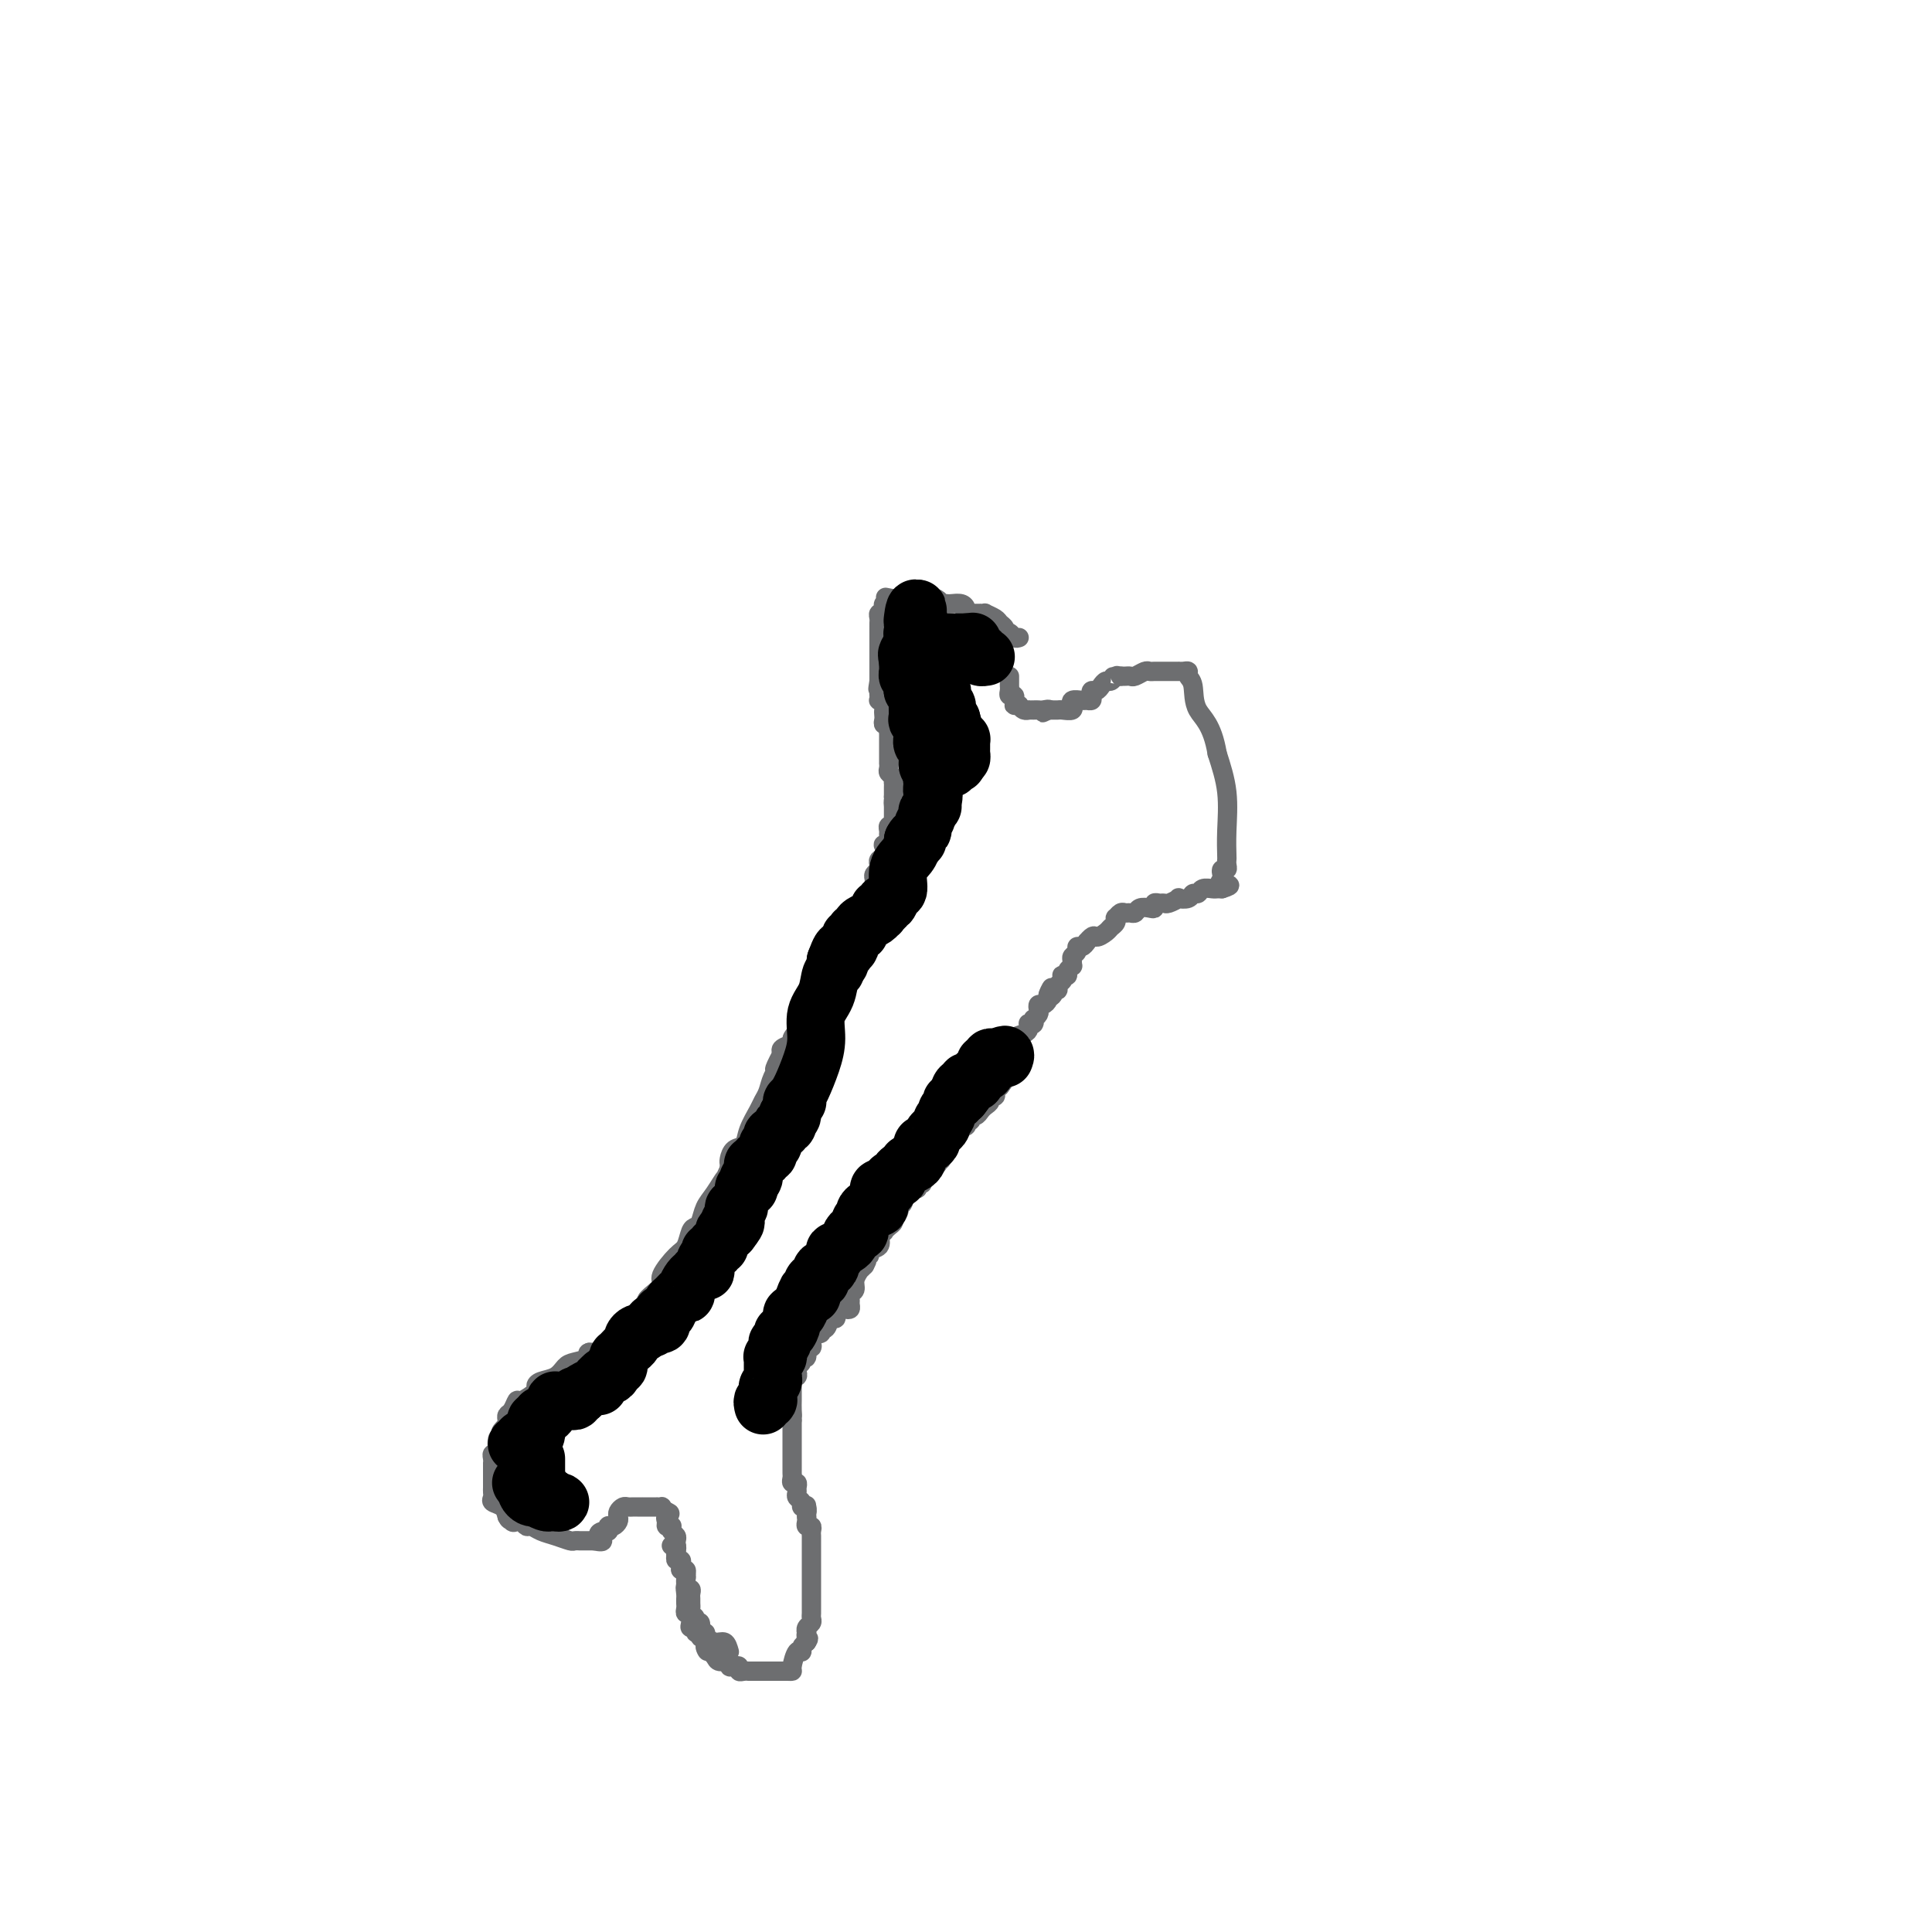<svg viewBox='0 0 400 400' version='1.1' xmlns='http://www.w3.org/2000/svg' xmlns:xlink='http://www.w3.org/1999/xlink'><g fill='none' stroke='#6D6E70' stroke-width='4' stroke-linecap='round' stroke-linejoin='round'><path d='M211,132c-0.340,0.114 -0.680,0.227 -1,0c-0.320,-0.227 -0.621,-0.796 -1,-1c-0.379,-0.204 -0.837,-0.044 -1,0c-0.163,0.044 -0.031,-0.030 0,0c0.031,0.030 -0.038,0.162 0,0c0.038,-0.162 0.183,-0.618 0,-1c-0.183,-0.382 -0.694,-0.691 -1,-1c-0.306,-0.309 -0.406,-0.619 -1,-1c-0.594,-0.381 -1.681,-0.834 -2,-1c-0.319,-0.166 0.131,-0.044 0,0c-0.131,0.044 -0.843,0.012 -1,0c-0.157,-0.012 0.241,-0.003 0,0c-0.241,0.003 -1.120,0.002 -2,0'/><path d='M201,127c-1.771,-0.785 -1.199,-0.249 -1,0c0.199,0.249 0.026,0.210 0,0c-0.026,-0.210 0.094,-0.593 0,-1c-0.094,-0.407 -0.403,-0.840 -1,-1c-0.597,-0.160 -1.484,-0.047 -2,0c-0.516,0.047 -0.663,0.027 -1,0c-0.337,-0.027 -0.863,-0.060 -1,0c-0.137,0.060 0.117,0.212 0,0c-0.117,-0.212 -0.605,-0.789 -1,-1c-0.395,-0.211 -0.697,-0.057 -1,0c-0.303,0.057 -0.606,0.015 -1,0c-0.394,-0.015 -0.879,-0.004 -1,0c-0.121,0.004 0.123,0.001 0,0c-0.123,-0.001 -0.611,-0.000 -1,0c-0.389,0.000 -0.678,0.000 -1,0c-0.322,-0.000 -0.677,-0.000 -1,0c-0.323,0.000 -0.612,0.000 -1,0c-0.388,-0.000 -0.874,-0.000 -1,0c-0.126,0.000 0.107,0.000 0,0c-0.107,-0.000 -0.553,-0.000 -1,0'/><path d='M185,124c-2.718,-0.528 -1.512,-0.348 -1,0c0.512,0.348 0.330,0.863 0,1c-0.330,0.137 -0.806,-0.104 -1,0c-0.194,0.104 -0.104,0.553 0,1c0.104,0.447 0.224,0.893 0,1c-0.224,0.107 -0.792,-0.125 -1,0c-0.208,0.125 -0.056,0.607 0,1c0.056,0.393 0.015,0.697 0,1c-0.015,0.303 -0.004,0.606 0,1c0.004,0.394 0.001,0.879 0,1c-0.001,0.121 -0.000,-0.123 0,0c0.000,0.123 0.000,0.611 0,1c-0.000,0.389 -0.000,0.678 0,1c0.000,0.322 0.000,0.678 0,1c-0.000,0.322 -0.000,0.610 0,1c0.000,0.390 0.000,0.883 0,1c-0.000,0.117 -0.000,-0.141 0,0c0.000,0.141 0.000,0.681 0,1c-0.000,0.319 -0.000,0.415 0,1c0.000,0.585 0.000,1.657 0,2c-0.000,0.343 -0.000,-0.045 0,0c0.000,0.045 0.000,0.522 0,1'/><path d='M182,141c-0.464,2.807 -0.125,1.326 0,1c0.125,-0.326 0.037,0.504 0,1c-0.037,0.496 -0.024,0.658 0,1c0.024,0.342 0.059,0.865 0,1c-0.059,0.135 -0.212,-0.119 0,0c0.212,0.119 0.788,0.610 1,1c0.212,0.390 0.061,0.678 0,1c-0.061,0.322 -0.030,0.678 0,1c0.030,0.322 0.061,0.611 0,1c-0.061,0.389 -0.212,0.879 0,1c0.212,0.121 0.789,-0.126 1,0c0.211,0.126 0.057,0.625 0,1c-0.057,0.375 -0.015,0.625 0,1c0.015,0.375 0.004,0.874 0,1c-0.004,0.126 -0.001,-0.121 0,0c0.001,0.121 0.000,0.611 0,1c-0.000,0.389 -0.000,0.678 0,1c0.000,0.322 0.000,0.678 0,1c-0.000,0.322 -0.001,0.611 0,1c0.001,0.389 0.004,0.877 0,1c-0.004,0.123 -0.015,-0.121 0,0c0.015,0.121 0.057,0.606 0,1c-0.057,0.394 -0.211,0.697 0,1c0.211,0.303 0.789,0.606 1,1c0.211,0.394 0.057,0.879 0,1c-0.057,0.121 -0.015,-0.122 0,0c0.015,0.122 0.004,0.610 0,1c-0.004,0.390 -0.001,0.683 0,1c0.001,0.317 0.001,0.659 0,1'/><path d='M185,165c0.464,3.871 0.124,1.548 0,1c-0.124,-0.548 -0.032,0.680 0,1c0.032,0.320 0.005,-0.269 0,0c-0.005,0.269 0.013,1.396 0,2c-0.013,0.604 -0.056,0.687 0,1c0.056,0.313 0.212,0.857 0,1c-0.212,0.143 -0.793,-0.115 -1,0c-0.207,0.115 -0.042,0.603 0,1c0.042,0.397 -0.040,0.701 0,1c0.040,0.299 0.203,0.591 0,1c-0.203,0.409 -0.773,0.936 -1,1c-0.227,0.064 -0.112,-0.334 0,0c0.112,0.334 0.222,1.399 0,2c-0.222,0.601 -0.778,0.738 -1,1c-0.222,0.262 -0.112,0.648 0,1c0.112,0.352 0.227,0.671 0,1c-0.227,0.329 -0.796,0.668 -1,1c-0.204,0.332 -0.043,0.656 0,1c0.043,0.344 -0.031,0.708 0,1c0.031,0.292 0.166,0.512 0,1c-0.166,0.488 -0.632,1.244 -1,2c-0.368,0.756 -0.638,1.511 -1,2c-0.362,0.489 -0.818,0.711 -1,1c-0.182,0.289 -0.091,0.644 0,1'/><path d='M178,190c-1.309,3.763 -1.082,0.670 -1,0c0.082,-0.670 0.020,1.081 0,2c-0.020,0.919 0.001,1.004 0,1c-0.001,-0.004 -0.024,-0.099 0,0c0.024,0.099 0.093,0.392 0,1c-0.093,0.608 -0.350,1.530 -1,2c-0.650,0.470 -1.695,0.489 -2,1c-0.305,0.511 0.128,1.513 0,2c-0.128,0.487 -0.818,0.460 -1,1c-0.182,0.540 0.144,1.646 0,2c-0.144,0.354 -0.756,-0.046 -1,0c-0.244,0.046 -0.118,0.538 0,1c0.118,0.462 0.230,0.894 0,1c-0.230,0.106 -0.801,-0.116 -1,0c-0.199,0.116 -0.025,0.569 0,1c0.025,0.431 -0.097,0.841 0,1c0.097,0.159 0.414,0.069 0,0c-0.414,-0.069 -1.560,-0.117 -2,0c-0.440,0.117 -0.176,0.397 0,1c0.176,0.603 0.263,1.527 0,2c-0.263,0.473 -0.878,0.494 -1,1c-0.122,0.506 0.247,1.498 0,2c-0.247,0.502 -1.110,0.516 -2,1c-0.890,0.484 -1.805,1.439 -2,2c-0.195,0.561 0.332,0.728 0,1c-0.332,0.272 -1.523,0.649 -2,1c-0.477,0.351 -0.238,0.675 0,1'/><path d='M162,218c-2.654,4.931 -1.287,3.259 -1,3c0.287,-0.259 -0.504,0.895 -1,2c-0.496,1.105 -0.695,2.159 -1,3c-0.305,0.841 -0.715,1.467 -1,2c-0.285,0.533 -0.444,0.973 -1,2c-0.556,1.027 -1.508,2.642 -2,4c-0.492,1.358 -0.524,2.458 -1,3c-0.476,0.542 -1.396,0.527 -2,1c-0.604,0.473 -0.893,1.435 -1,2c-0.107,0.565 -0.030,0.733 0,1c0.030,0.267 0.015,0.634 0,1'/><path d='M151,242c-1.836,4.021 -0.926,2.072 -1,2c-0.074,-0.072 -1.133,1.733 -2,3c-0.867,1.267 -1.541,1.996 -2,3c-0.459,1.004 -0.702,2.283 -1,3c-0.298,0.717 -0.652,0.871 -1,1c-0.348,0.129 -0.690,0.233 -1,1c-0.310,0.767 -0.587,2.198 -1,3c-0.413,0.802 -0.961,0.975 -2,2c-1.039,1.025 -2.567,2.904 -3,4c-0.433,1.096 0.230,1.411 0,2c-0.230,0.589 -1.351,1.454 -2,2c-0.649,0.546 -0.824,0.773 -1,1'/><path d='M134,269c-2.884,4.825 -1.595,3.388 -1,3c0.595,-0.388 0.495,0.273 0,1c-0.495,0.727 -1.385,1.518 -2,2c-0.615,0.482 -0.953,0.654 -1,1c-0.047,0.346 0.199,0.867 0,1c-0.199,0.133 -0.841,-0.122 -1,0c-0.159,0.122 0.166,0.621 0,1c-0.166,0.379 -0.823,0.637 -1,1c-0.177,0.363 0.126,0.829 0,1c-0.126,0.171 -0.680,0.046 -1,0c-0.320,-0.046 -0.405,-0.012 -1,0c-0.595,0.012 -1.699,0.003 -2,0c-0.301,-0.003 0.200,-0.001 0,0c-0.200,0.001 -1.100,0.000 -2,0'/><path d='M122,280c-0.773,0.174 0.294,0.610 0,1c-0.294,0.390 -1.950,0.735 -3,1c-1.050,0.265 -1.494,0.451 -2,1c-0.506,0.549 -1.074,1.462 -2,2c-0.926,0.538 -2.209,0.703 -3,1c-0.791,0.297 -1.090,0.727 -1,1c0.090,0.273 0.570,0.388 0,1c-0.570,0.612 -2.191,1.722 -3,2c-0.809,0.278 -0.805,-0.276 -1,0c-0.195,0.276 -0.588,1.383 -1,2c-0.412,0.617 -0.842,0.743 -1,1c-0.158,0.257 -0.045,0.645 0,1c0.045,0.355 0.023,0.678 0,1'/><path d='M105,295c-2.585,2.495 -0.548,1.233 0,1c0.548,-0.233 -0.393,0.564 -1,1c-0.607,0.436 -0.881,0.512 -1,1c-0.119,0.488 -0.085,1.389 0,2c0.085,0.611 0.219,0.934 0,1c-0.219,0.066 -0.791,-0.123 -1,0c-0.209,0.123 -0.056,0.558 0,1c0.056,0.442 0.015,0.892 0,1c-0.015,0.108 -0.004,-0.125 0,0c0.004,0.125 0.001,0.607 0,1c-0.001,0.393 -0.000,0.697 0,1c0.000,0.303 -0.000,0.606 0,1c0.000,0.394 0.000,0.879 0,1c-0.000,0.121 -0.002,-0.122 0,0c0.002,0.122 0.007,0.609 0,1c-0.007,0.391 -0.027,0.685 0,1c0.027,0.315 0.100,0.651 0,1c-0.100,0.349 -0.373,0.709 0,1c0.373,0.291 1.392,0.512 2,1c0.608,0.488 0.804,1.244 1,2'/><path d='M105,314c0.703,1.488 0.962,0.206 1,0c0.038,-0.206 -0.145,0.662 0,1c0.145,0.338 0.619,0.146 1,0c0.381,-0.146 0.671,-0.247 1,0c0.329,0.247 0.698,0.840 1,1c0.302,0.160 0.539,-0.115 1,0c0.461,0.115 1.147,0.619 2,1c0.853,0.381 1.874,0.638 3,1c1.126,0.362 2.357,0.829 3,1c0.643,0.171 0.697,0.046 1,0c0.303,-0.046 0.855,-0.012 1,0c0.145,0.012 -0.116,0.003 0,0c0.116,-0.003 0.608,-0.001 1,0c0.392,0.001 0.683,0.000 1,0c0.317,-0.000 0.658,-0.000 1,0'/><path d='M123,319c2.966,0.612 1.383,-0.358 1,-1c-0.383,-0.642 0.436,-0.956 1,-1c0.564,-0.044 0.873,0.181 1,0c0.127,-0.181 0.073,-0.770 0,-1c-0.073,-0.230 -0.164,-0.103 0,0c0.164,0.103 0.583,0.181 1,0c0.417,-0.181 0.833,-0.623 1,-1c0.167,-0.377 0.086,-0.689 0,-1c-0.086,-0.311 -0.178,-0.619 0,-1c0.178,-0.381 0.626,-0.834 1,-1c0.374,-0.166 0.674,-0.044 1,0c0.326,0.044 0.677,0.012 1,0c0.323,-0.012 0.616,-0.003 1,0c0.384,0.003 0.858,0.001 1,0c0.142,-0.001 -0.049,-0.000 0,0c0.049,0.000 0.338,-0.001 1,0c0.662,0.001 1.697,0.003 2,0c0.303,-0.003 -0.125,-0.011 0,0c0.125,0.011 0.803,0.041 1,0c0.197,-0.041 -0.087,-0.155 0,0c0.087,0.155 0.543,0.577 1,1'/><path d='M138,313c1.388,0.337 0.358,0.678 0,1c-0.358,0.322 -0.044,0.625 0,1c0.044,0.375 -0.180,0.821 0,1c0.180,0.179 0.766,0.089 1,0c0.234,-0.089 0.115,-0.178 0,0c-0.115,0.178 -0.227,0.621 0,1c0.227,0.379 0.793,0.693 1,1c0.207,0.307 0.056,0.607 0,1c-0.056,0.393 -0.016,0.880 0,1c0.016,0.120 0.008,-0.126 0,0c-0.008,0.126 -0.016,0.625 0,1c0.016,0.375 0.057,0.626 0,1c-0.057,0.374 -0.212,0.870 0,1c0.212,0.130 0.793,-0.106 1,0c0.207,0.106 0.041,0.553 0,1c-0.041,0.447 0.041,0.893 0,1c-0.041,0.107 -0.207,-0.126 0,0c0.207,0.126 0.786,0.611 1,1c0.214,0.389 0.061,0.683 0,1c-0.061,0.317 -0.031,0.659 0,1'/><path d='M142,328c0.619,2.499 0.166,1.247 0,1c-0.166,-0.247 -0.045,0.513 0,1c0.045,0.487 0.016,0.703 0,1c-0.016,0.297 -0.018,0.674 0,1c0.018,0.326 0.056,0.599 0,1c-0.056,0.401 -0.207,0.930 0,1c0.207,0.070 0.772,-0.317 1,0c0.228,0.317 0.117,1.339 0,2c-0.117,0.661 -0.241,0.961 0,1c0.241,0.039 0.849,-0.182 1,0c0.151,0.182 -0.153,0.765 0,1c0.153,0.235 0.765,0.120 1,0c0.235,-0.120 0.094,-0.244 0,0c-0.094,0.244 -0.141,0.855 0,1c0.141,0.145 0.471,-0.178 1,0c0.529,0.178 1.258,0.856 2,1c0.742,0.144 1.498,-0.244 2,0c0.502,0.244 0.751,1.122 1,2'/><path d='M139,320c0.414,-0.097 0.828,-0.194 1,0c0.172,0.194 0.102,0.678 0,1c-0.102,0.322 -0.238,0.482 0,1c0.238,0.518 0.848,1.396 1,2c0.152,0.604 -0.155,0.935 0,1c0.155,0.065 0.773,-0.136 1,0c0.227,0.136 0.065,0.610 0,1c-0.065,0.390 -0.031,0.696 0,1c0.031,0.304 0.061,0.606 0,1c-0.061,0.394 -0.213,0.879 0,1c0.213,0.121 0.789,-0.122 1,0c0.211,0.122 0.055,0.610 0,1c-0.055,0.390 -0.011,0.681 0,1c0.011,0.319 -0.012,0.664 0,1c0.012,0.336 0.060,0.662 0,1c-0.060,0.338 -0.227,0.687 0,1c0.227,0.313 0.849,0.591 1,1c0.151,0.409 -0.170,0.950 0,1c0.170,0.050 0.830,-0.390 1,0c0.170,0.390 -0.150,1.610 0,2c0.150,0.390 0.771,-0.049 1,0c0.229,0.049 0.065,0.585 0,1c-0.065,0.415 -0.033,0.707 0,1'/><path d='M146,340c1.018,3.257 0.064,1.398 0,1c-0.064,-0.398 0.761,0.663 1,1c0.239,0.337 -0.108,-0.050 0,0c0.108,0.050 0.673,0.535 1,1c0.327,0.465 0.417,0.908 1,1c0.583,0.092 1.658,-0.168 2,0c0.342,0.168 -0.049,0.763 0,1c0.049,0.237 0.539,0.116 1,0c0.461,-0.116 0.893,-0.227 1,0c0.107,0.227 -0.112,0.793 0,1c0.112,0.207 0.555,0.055 1,0c0.445,-0.055 0.893,-0.015 1,0c0.107,0.015 -0.126,0.004 0,0c0.126,-0.004 0.612,-0.001 1,0c0.388,0.001 0.677,0.000 1,0c0.323,-0.000 0.678,-0.000 1,0c0.322,0.000 0.611,0.000 1,0c0.389,-0.000 0.877,-0.000 1,0c0.123,0.000 -0.121,0.000 0,0c0.121,-0.000 0.606,-0.001 1,0c0.394,0.001 0.697,0.003 1,0c0.303,-0.003 0.607,-0.010 1,0c0.393,0.010 0.875,0.038 1,0c0.125,-0.038 -0.107,-0.143 0,-1c0.107,-0.857 0.555,-2.467 1,-3c0.445,-0.533 0.889,0.010 1,0c0.111,-0.010 -0.111,-0.574 0,-1c0.111,-0.426 0.556,-0.713 1,-1'/><path d='M167,340c0.775,-1.091 0.211,-0.817 0,-1c-0.211,-0.183 -0.071,-0.823 0,-1c0.071,-0.177 0.072,0.107 0,0c-0.072,-0.107 -0.215,-0.606 0,-1c0.215,-0.394 0.790,-0.682 1,-1c0.210,-0.318 0.056,-0.666 0,-1c-0.056,-0.334 -0.015,-0.654 0,-1c0.015,-0.346 0.004,-0.719 0,-1c-0.004,-0.281 -0.001,-0.471 0,-1c0.001,-0.529 0.000,-1.398 0,-2c-0.000,-0.602 -0.000,-0.939 0,-1c0.000,-0.061 0.000,0.152 0,0c-0.000,-0.152 -0.000,-0.671 0,-1c0.000,-0.329 0.000,-0.468 0,-1c-0.000,-0.532 -0.000,-1.457 0,-2c0.000,-0.543 0.000,-0.705 0,-1c-0.000,-0.295 -0.000,-0.723 0,-1c0.000,-0.277 0.000,-0.403 0,-1c-0.000,-0.597 -0.000,-1.665 0,-2c0.000,-0.335 0.001,0.064 0,0c-0.001,-0.064 -0.004,-0.591 0,-1c0.004,-0.409 0.015,-0.701 0,-1c-0.015,-0.299 -0.057,-0.605 0,-1c0.057,-0.395 0.211,-0.879 0,-1c-0.211,-0.121 -0.788,0.121 -1,0c-0.212,-0.121 -0.061,-0.606 0,-1c0.061,-0.394 0.030,-0.697 0,-1'/><path d='M167,314c-0.017,-4.185 -0.061,-1.646 0,-1c0.061,0.646 0.227,-0.600 0,-1c-0.227,-0.400 -0.846,0.048 -1,0c-0.154,-0.048 0.156,-0.591 0,-1c-0.156,-0.409 -0.778,-0.683 -1,-1c-0.222,-0.317 -0.046,-0.676 0,-1c0.046,-0.324 -0.040,-0.612 0,-1c0.040,-0.388 0.207,-0.877 0,-1c-0.207,-0.123 -0.788,0.121 -1,0c-0.212,-0.121 -0.057,-0.606 0,-1c0.057,-0.394 0.015,-0.696 0,-1c-0.015,-0.304 -0.004,-0.609 0,-1c0.004,-0.391 0.001,-0.867 0,-1c-0.001,-0.133 -0.000,0.078 0,0c0.000,-0.078 0.000,-0.443 0,-1c-0.000,-0.557 -0.000,-1.304 0,-2c0.000,-0.696 0.000,-1.341 0,-2c-0.000,-0.659 -0.000,-1.331 0,-2c0.000,-0.669 0.000,-1.334 0,-2'/><path d='M164,294c-0.464,-3.290 -0.124,-1.514 0,-1c0.124,0.514 0.034,-0.234 0,-1c-0.034,-0.766 -0.010,-1.550 0,-2c0.010,-0.450 0.006,-0.565 0,-1c-0.006,-0.435 -0.015,-1.191 0,-2c0.015,-0.809 0.056,-1.670 0,-2c-0.056,-0.330 -0.207,-0.130 0,0c0.207,0.130 0.772,0.188 1,0c0.228,-0.188 0.118,-0.623 0,-1c-0.118,-0.377 -0.243,-0.697 0,-1c0.243,-0.303 0.853,-0.588 1,-1c0.147,-0.412 -0.171,-0.951 0,-1c0.171,-0.049 0.829,0.390 1,0c0.171,-0.390 -0.146,-1.611 0,-2c0.146,-0.389 0.756,0.053 1,0c0.244,-0.053 0.122,-0.602 0,-1c-0.122,-0.398 -0.244,-0.647 0,-1c0.244,-0.353 0.853,-0.810 1,-1c0.147,-0.190 -0.168,-0.111 0,0c0.168,0.111 0.819,0.255 1,0c0.181,-0.255 -0.109,-0.908 0,-1c0.109,-0.092 0.617,0.377 1,0c0.383,-0.377 0.642,-1.602 1,-2c0.358,-0.398 0.817,0.029 1,0c0.183,-0.029 0.092,-0.515 0,-1'/><path d='M173,272c1.034,-1.333 0.119,-0.164 0,0c-0.119,0.164 0.557,-0.677 1,-1c0.443,-0.323 0.654,-0.128 1,0c0.346,0.128 0.829,0.190 1,0c0.171,-0.190 0.031,-0.631 0,-1c-0.031,-0.369 0.048,-0.667 0,-1c-0.048,-0.333 -0.224,-0.701 0,-1c0.224,-0.299 0.847,-0.528 1,-1c0.153,-0.472 -0.165,-1.188 0,-2c0.165,-0.812 0.814,-1.718 1,-2c0.186,-0.282 -0.090,0.062 0,0c0.090,-0.062 0.545,-0.531 1,-1'/><path d='M179,262c0.947,-1.709 0.314,-0.982 0,-1c-0.314,-0.018 -0.308,-0.782 0,-1c0.308,-0.218 0.919,0.110 1,0c0.081,-0.110 -0.367,-0.657 0,-1c0.367,-0.343 1.548,-0.484 2,-1c0.452,-0.516 0.176,-1.409 0,-2c-0.176,-0.591 -0.253,-0.879 0,-1c0.253,-0.121 0.837,-0.074 1,0c0.163,0.074 -0.096,0.175 0,0c0.096,-0.175 0.548,-0.625 1,-1c0.452,-0.375 0.905,-0.674 1,-1c0.095,-0.326 -0.167,-0.679 0,-1c0.167,-0.321 0.762,-0.611 1,-1c0.238,-0.389 0.120,-0.878 0,-1c-0.120,-0.122 -0.243,0.121 0,0c0.243,-0.121 0.852,-0.607 1,-1c0.148,-0.393 -0.167,-0.693 0,-1c0.167,-0.307 0.814,-0.623 1,-1c0.186,-0.377 -0.089,-0.817 0,-1c0.089,-0.183 0.544,-0.108 1,0c0.456,0.108 0.915,0.251 1,0c0.085,-0.251 -0.202,-0.894 0,-1c0.202,-0.106 0.895,0.325 1,0c0.105,-0.325 -0.378,-1.407 0,-2c0.378,-0.593 1.618,-0.698 2,-1c0.382,-0.302 -0.093,-0.803 0,-1c0.093,-0.197 0.756,-0.092 1,0c0.244,0.092 0.070,0.169 0,0c-0.070,-0.169 -0.035,-0.585 0,-1'/><path d='M194,240c2.564,-3.372 1.476,-0.801 1,0c-0.476,0.801 -0.338,-0.167 0,-1c0.338,-0.833 0.878,-1.530 1,-2c0.122,-0.470 -0.173,-0.713 0,-1c0.173,-0.287 0.816,-0.616 1,-1c0.184,-0.384 -0.090,-0.821 0,-1c0.090,-0.179 0.546,-0.100 1,0c0.454,0.100 0.907,0.219 1,0c0.093,-0.219 -0.172,-0.777 0,-1c0.172,-0.223 0.782,-0.111 1,0c0.218,0.111 0.043,0.222 0,0c-0.043,-0.222 0.044,-0.777 0,-1c-0.044,-0.223 -0.219,-0.115 0,0c0.219,0.115 0.832,0.238 1,0c0.168,-0.238 -0.109,-0.837 0,-1c0.109,-0.163 0.602,0.110 1,0c0.398,-0.110 0.699,-0.603 1,-1c0.301,-0.397 0.603,-0.698 1,-1c0.397,-0.302 0.890,-0.607 1,-1c0.110,-0.393 -0.164,-0.876 0,-1c0.164,-0.124 0.766,0.111 1,0c0.234,-0.111 0.102,-0.568 0,-1c-0.102,-0.432 -0.172,-0.838 0,-1c0.172,-0.162 0.586,-0.081 1,0'/><path d='M207,225c2.027,-2.576 0.596,-1.516 0,-1c-0.596,0.516 -0.357,0.488 0,0c0.357,-0.488 0.831,-1.438 1,-2c0.169,-0.562 0.031,-0.738 0,-1c-0.031,-0.262 0.043,-0.609 0,-1c-0.043,-0.391 -0.203,-0.825 0,-1c0.203,-0.175 0.771,-0.092 1,0c0.229,0.092 0.121,0.193 0,0c-0.121,-0.193 -0.253,-0.682 0,-1c0.253,-0.318 0.891,-0.467 1,-1c0.109,-0.533 -0.312,-1.449 0,-2c0.312,-0.551 1.355,-0.735 2,-1c0.645,-0.265 0.891,-0.611 1,-1c0.109,-0.389 0.081,-0.821 0,-1c-0.081,-0.179 -0.214,-0.103 0,0c0.214,0.103 0.776,0.235 1,0c0.224,-0.235 0.112,-0.838 0,-1c-0.112,-0.162 -0.223,0.115 0,0c0.223,-0.115 0.782,-0.622 1,-1c0.218,-0.378 0.097,-0.627 0,-1c-0.097,-0.373 -0.170,-0.871 0,-1c0.170,-0.129 0.582,0.110 1,0c0.418,-0.110 0.843,-0.568 1,-1c0.157,-0.432 0.045,-0.838 0,-1c-0.045,-0.162 -0.022,-0.081 0,0'/><path d='M217,206c1.482,-2.957 0.186,-0.848 0,0c-0.186,0.848 0.739,0.435 1,0c0.261,-0.435 -0.140,-0.891 0,-1c0.140,-0.109 0.821,0.128 1,0c0.179,-0.128 -0.144,-0.622 0,-1c0.144,-0.378 0.756,-0.640 1,-1c0.244,-0.360 0.122,-0.818 0,-1c-0.122,-0.182 -0.243,-0.086 0,0c0.243,0.086 0.850,0.164 1,0c0.150,-0.164 -0.157,-0.569 0,-1c0.157,-0.431 0.778,-0.889 1,-1c0.222,-0.111 0.045,0.124 0,0c-0.045,-0.124 0.044,-0.607 0,-1c-0.044,-0.393 -0.219,-0.697 0,-1c0.219,-0.303 0.832,-0.607 1,-1c0.168,-0.393 -0.109,-0.875 0,-1c0.109,-0.125 0.602,0.107 1,0c0.398,-0.107 0.699,-0.554 1,-1'/><path d='M225,195c1.581,-1.881 1.534,-1.082 2,-1c0.466,0.082 1.445,-0.551 2,-1c0.555,-0.449 0.688,-0.712 1,-1c0.312,-0.288 0.805,-0.599 1,-1c0.195,-0.401 0.094,-0.892 0,-1c-0.094,-0.108 -0.180,0.168 0,0c0.180,-0.168 0.625,-0.781 1,-1c0.375,-0.219 0.681,-0.045 1,0c0.319,0.045 0.650,-0.040 1,0c0.350,0.040 0.720,0.203 1,0c0.280,-0.203 0.470,-0.772 1,-1c0.530,-0.228 1.399,-0.114 2,0c0.601,0.114 0.933,0.228 1,0c0.067,-0.228 -0.132,-0.797 0,-1c0.132,-0.203 0.594,-0.041 1,0c0.406,0.041 0.757,-0.041 1,0c0.243,0.041 0.380,0.203 1,0c0.620,-0.203 1.725,-0.771 2,-1c0.275,-0.229 -0.278,-0.118 0,0c0.278,0.118 1.388,0.242 2,0c0.612,-0.242 0.727,-0.849 1,-1c0.273,-0.151 0.703,0.156 1,0c0.297,-0.156 0.461,-0.774 1,-1c0.539,-0.226 1.453,-0.061 2,0c0.547,0.061 0.728,0.017 1,0c0.272,-0.017 0.636,-0.009 1,0'/><path d='M253,184c3.095,-0.951 0.833,-0.828 0,-1c-0.833,-0.172 -0.237,-0.637 0,-1c0.237,-0.363 0.116,-0.623 0,-1c-0.116,-0.377 -0.227,-0.872 0,-1c0.227,-0.128 0.793,0.111 1,0c0.207,-0.111 0.057,-0.572 0,-1c-0.057,-0.428 -0.021,-0.825 0,-1c0.021,-0.175 0.026,-0.129 0,-1c-0.026,-0.871 -0.084,-2.657 0,-5c0.084,-2.343 0.310,-5.241 0,-8c-0.310,-2.759 -1.155,-5.380 -2,-8'/><path d='M252,156c-1.017,-6.095 -3.060,-7.332 -4,-9c-0.940,-1.668 -0.778,-3.767 -1,-5c-0.222,-1.233 -0.828,-1.598 -1,-2c-0.172,-0.402 0.091,-0.840 0,-1c-0.091,-0.160 -0.535,-0.043 -1,0c-0.465,0.043 -0.951,0.012 -1,0c-0.049,-0.012 0.338,-0.003 0,0c-0.338,0.003 -1.400,0.001 -2,0c-0.600,-0.001 -0.737,-0.001 -1,0c-0.263,0.001 -0.652,0.004 -1,0c-0.348,-0.004 -0.657,-0.015 -1,0c-0.343,0.015 -0.722,0.057 -1,0c-0.278,-0.057 -0.456,-0.211 -1,0c-0.544,0.211 -1.455,0.789 -2,1c-0.545,0.211 -0.724,0.057 -1,0c-0.276,-0.057 -0.650,-0.016 -1,0c-0.350,0.016 -0.675,0.008 -1,0'/><path d='M232,140c-2.405,0.172 -1.418,0.101 -1,0c0.418,-0.101 0.267,-0.233 0,0c-0.267,0.233 -0.650,0.832 -1,1c-0.350,0.168 -0.669,-0.096 -1,0c-0.331,0.096 -0.676,0.551 -1,1c-0.324,0.449 -0.626,0.891 -1,1c-0.374,0.109 -0.820,-0.114 -1,0c-0.180,0.114 -0.094,0.565 0,1c0.094,0.435 0.197,0.853 0,1c-0.197,0.147 -0.694,0.024 -1,0c-0.306,-0.024 -0.420,0.050 -1,0c-0.580,-0.050 -1.626,-0.224 -2,0c-0.374,0.224 -0.075,0.845 0,1c0.075,0.155 -0.074,-0.154 0,0c0.074,0.154 0.371,0.773 0,1c-0.371,0.227 -1.409,0.061 -2,0c-0.591,-0.061 -0.736,-0.016 -1,0c-0.264,0.016 -0.647,0.005 -1,0c-0.353,-0.005 -0.677,-0.002 -1,0'/><path d='M217,147c-2.273,1.083 -0.455,0.290 0,0c0.455,-0.290 -0.452,-0.078 -1,0c-0.548,0.078 -0.738,0.022 -1,0c-0.262,-0.022 -0.595,-0.009 -1,0c-0.405,0.009 -0.882,0.013 -1,0c-0.118,-0.013 0.122,-0.042 0,0c-0.122,0.042 -0.606,0.155 -1,0c-0.394,-0.155 -0.697,-0.577 -1,-1'/><path d='M211,146c-1.156,-0.089 -1.046,0.187 -1,0c0.046,-0.187 0.026,-0.838 0,-1c-0.026,-0.162 -0.060,0.164 0,0c0.060,-0.164 0.212,-0.817 0,-1c-0.212,-0.183 -0.789,0.105 -1,0c-0.211,-0.105 -0.057,-0.603 0,-1c0.057,-0.397 0.015,-0.695 0,-1c-0.015,-0.305 -0.004,-0.618 0,-1c0.004,-0.382 0.001,-0.834 0,-1c-0.001,-0.166 -0.000,-0.048 0,0c0.000,0.048 0.000,0.024 0,0'/></g>
<g fill='none' stroke='#000000' stroke-width='12' stroke-linecap='round' stroke-linejoin='round'><path d='M107,299c0.444,0.111 0.889,0.222 1,0c0.111,-0.222 -0.111,-0.778 0,-1c0.111,-0.222 0.556,-0.111 1,0'/><path d='M109,298c0.475,-0.128 0.662,0.053 1,0c0.338,-0.053 0.827,-0.339 1,-1c0.173,-0.661 0.032,-1.698 0,-2c-0.032,-0.302 0.047,0.130 0,0c-0.047,-0.130 -0.220,-0.822 0,-1c0.220,-0.178 0.833,0.160 1,0c0.167,-0.160 -0.113,-0.817 0,-1c0.113,-0.183 0.618,0.109 1,0c0.382,-0.109 0.641,-0.618 1,-1c0.359,-0.382 0.817,-0.638 1,-1c0.183,-0.362 0.090,-0.829 0,-1c-0.090,-0.171 -0.178,-0.045 0,0c0.178,0.045 0.621,0.008 1,0c0.379,-0.008 0.694,0.012 1,0c0.306,-0.012 0.604,-0.056 1,0c0.396,0.056 0.890,0.211 1,0c0.110,-0.211 -0.163,-0.788 0,-1c0.163,-0.212 0.761,-0.061 1,0c0.239,0.061 0.120,0.030 0,0'/><path d='M120,289c1.824,-1.555 0.885,-0.942 1,-1c0.115,-0.058 1.284,-0.786 2,-1c0.716,-0.214 0.979,0.087 1,0c0.021,-0.087 -0.201,-0.562 0,-1c0.201,-0.438 0.823,-0.839 1,-1c0.177,-0.161 -0.092,-0.081 0,0c0.092,0.081 0.547,0.163 1,0c0.453,-0.163 0.906,-0.569 1,-1c0.094,-0.431 -0.172,-0.885 0,-1c0.172,-0.115 0.781,0.110 1,0c0.219,-0.110 0.047,-0.554 0,-1c-0.047,-0.446 0.030,-0.893 0,-1c-0.030,-0.107 -0.166,0.126 0,0c0.166,-0.126 0.636,-0.612 1,-1c0.364,-0.388 0.623,-0.679 1,-1c0.377,-0.321 0.871,-0.674 1,-1c0.129,-0.326 -0.106,-0.626 0,-1c0.106,-0.374 0.554,-0.822 1,-1c0.446,-0.178 0.889,-0.086 1,0c0.111,0.086 -0.111,0.168 0,0c0.111,-0.168 0.556,-0.584 1,-1'/><path d='M134,275c2.404,-2.108 1.414,-0.377 1,0c-0.414,0.377 -0.252,-0.601 0,-1c0.252,-0.399 0.592,-0.219 1,0c0.408,0.219 0.883,0.476 1,0c0.117,-0.476 -0.124,-1.687 0,-2c0.124,-0.313 0.611,0.270 1,0c0.389,-0.270 0.678,-1.395 1,-2c0.322,-0.605 0.678,-0.691 1,-1c0.322,-0.309 0.611,-0.842 1,-1c0.389,-0.158 0.877,0.059 1,0c0.123,-0.059 -0.121,-0.395 0,-1c0.121,-0.605 0.607,-1.481 1,-2c0.393,-0.519 0.693,-0.682 1,-1c0.307,-0.318 0.622,-0.792 1,-1c0.378,-0.208 0.818,-0.151 1,0c0.182,0.151 0.105,0.395 0,0c-0.105,-0.395 -0.240,-1.430 0,-2c0.240,-0.570 0.853,-0.674 1,-1c0.147,-0.326 -0.172,-0.875 0,-1c0.172,-0.125 0.834,0.174 1,0c0.166,-0.174 -0.166,-0.821 0,-1c0.166,-0.179 0.828,0.110 1,0c0.172,-0.110 -0.147,-0.618 0,-1c0.147,-0.382 0.761,-0.639 1,-1c0.239,-0.361 0.103,-0.828 0,-1c-0.103,-0.172 -0.172,-0.049 0,0c0.172,0.049 0.586,0.025 1,0'/><path d='M151,255c2.626,-3.333 0.690,-1.666 0,-1c-0.690,0.666 -0.133,0.332 0,0c0.133,-0.332 -0.156,-0.663 0,-1c0.156,-0.337 0.759,-0.681 1,-1c0.241,-0.319 0.121,-0.614 0,-1c-0.121,-0.386 -0.244,-0.864 0,-1c0.244,-0.136 0.854,0.069 1,0c0.146,-0.069 -0.171,-0.411 0,-1c0.171,-0.589 0.830,-1.426 1,-2c0.170,-0.574 -0.150,-0.886 0,-1c0.150,-0.114 0.771,-0.031 1,0c0.229,0.031 0.065,0.009 0,0c-0.065,-0.009 -0.033,-0.004 0,0'/><path d='M155,246c0.635,-1.551 0.222,-0.927 0,-1c-0.222,-0.073 -0.251,-0.841 0,-1c0.251,-0.159 0.784,0.293 1,0c0.216,-0.293 0.114,-1.331 0,-2c-0.114,-0.669 -0.242,-0.968 0,-1c0.242,-0.032 0.853,0.202 1,0c0.147,-0.202 -0.171,-0.842 0,-1c0.171,-0.158 0.829,0.164 1,0c0.171,-0.164 -0.147,-0.814 0,-1c0.147,-0.186 0.758,0.091 1,0c0.242,-0.091 0.115,-0.549 0,-1c-0.115,-0.451 -0.220,-0.894 0,-1c0.220,-0.106 0.763,0.126 1,0c0.237,-0.126 0.168,-0.608 0,-1c-0.168,-0.392 -0.433,-0.693 0,-1c0.433,-0.307 1.566,-0.621 2,-1c0.434,-0.379 0.169,-0.822 0,-1c-0.169,-0.178 -0.241,-0.089 0,0c0.241,0.089 0.796,0.178 1,0c0.204,-0.178 0.058,-0.622 0,-1c-0.058,-0.378 -0.029,-0.689 0,-1'/><path d='M163,231c1.465,-2.272 1.128,-0.451 1,0c-0.128,0.451 -0.048,-0.467 0,-1c0.048,-0.533 0.065,-0.682 0,-1c-0.065,-0.318 -0.212,-0.807 0,-1c0.212,-0.193 0.781,-0.091 1,0c0.219,0.091 0.087,0.171 0,0c-0.087,-0.171 -0.130,-0.594 0,-1c0.130,-0.406 0.434,-0.796 1,-2c0.566,-1.204 1.394,-3.223 2,-5c0.606,-1.777 0.989,-3.312 1,-5c0.011,-1.688 -0.351,-3.528 0,-5c0.351,-1.472 1.415,-2.576 2,-4c0.585,-1.424 0.693,-3.169 1,-4c0.307,-0.831 0.814,-0.749 1,-1c0.186,-0.251 0.050,-0.837 0,-1c-0.050,-0.163 -0.014,0.096 0,0c0.014,-0.096 0.007,-0.548 0,-1'/><path d='M173,199c1.789,-4.907 1.263,-1.176 1,0c-0.263,1.176 -0.263,-0.205 0,-1c0.263,-0.795 0.787,-1.006 1,-1c0.213,0.006 0.113,0.227 0,0c-0.113,-0.227 -0.241,-0.902 0,-1c0.241,-0.098 0.849,0.380 1,0c0.151,-0.380 -0.157,-1.619 0,-2c0.157,-0.381 0.778,0.095 1,0c0.222,-0.095 0.045,-0.760 0,-1c-0.045,-0.240 0.043,-0.053 0,0c-0.043,0.053 -0.215,-0.027 0,0c0.215,0.027 0.818,0.161 1,0c0.182,-0.161 -0.056,-0.616 0,-1c0.056,-0.384 0.406,-0.695 1,-1c0.594,-0.305 1.431,-0.602 2,-1c0.569,-0.398 0.870,-0.895 1,-1c0.130,-0.105 0.091,0.184 0,0c-0.091,-0.184 -0.232,-0.841 0,-1c0.232,-0.159 0.837,0.181 1,0c0.163,-0.181 -0.116,-0.884 0,-1c0.116,-0.116 0.626,0.356 1,0c0.374,-0.356 0.612,-1.539 1,-2c0.388,-0.461 0.927,-0.200 1,-1c0.073,-0.800 -0.320,-2.662 0,-4c0.320,-1.338 1.354,-2.152 2,-3c0.646,-0.848 0.905,-1.728 1,-2c0.095,-0.272 0.027,0.065 0,0c-0.027,-0.065 -0.014,-0.533 0,-1'/><path d='M189,174c0.863,-1.655 1.020,-0.293 1,0c-0.020,0.293 -0.217,-0.485 0,-1c0.217,-0.515 0.846,-0.769 1,-1c0.154,-0.231 -0.169,-0.439 0,-1c0.169,-0.561 0.830,-1.473 1,-2c0.170,-0.527 -0.150,-0.667 0,-1c0.150,-0.333 0.771,-0.859 1,-1c0.229,-0.141 0.065,0.103 0,0c-0.065,-0.103 -0.033,-0.551 0,-1'/><path d='M193,166c0.614,-1.603 0.151,-1.609 0,-2c-0.151,-0.391 0.012,-1.166 0,-2c-0.012,-0.834 -0.199,-1.726 0,-2c0.199,-0.274 0.785,0.071 1,0c0.215,-0.071 0.058,-0.558 0,-1c-0.058,-0.442 -0.017,-0.841 0,-1c0.017,-0.159 0.008,-0.080 0,0'/><path d='M194,158c0.155,-1.354 0.041,-0.740 0,-1c-0.041,-0.260 -0.011,-1.393 0,-2c0.011,-0.607 0.003,-0.687 0,-1c-0.003,-0.313 -0.001,-0.857 0,-1c0.001,-0.143 -0.000,0.115 0,0c0.000,-0.115 0.001,-0.605 0,-1c-0.001,-0.395 -0.004,-0.696 0,-1c0.004,-0.304 0.016,-0.611 0,-1c-0.016,-0.389 -0.061,-0.859 0,-1c0.061,-0.141 0.226,0.048 0,0c-0.226,-0.048 -0.844,-0.332 -1,-1c-0.156,-0.668 0.150,-1.718 0,-2c-0.150,-0.282 -0.757,0.205 -1,0c-0.243,-0.205 -0.121,-1.103 0,-2'/><path d='M192,144c-0.537,-2.467 -0.880,-1.635 -1,-2c-0.120,-0.365 -0.018,-1.929 0,-3c0.018,-1.071 -0.048,-1.650 0,-3c0.048,-1.350 0.209,-3.469 0,-5c-0.209,-1.531 -0.788,-2.472 -1,-3c-0.212,-0.528 -0.057,-0.642 0,-1c0.057,-0.358 0.016,-0.959 0,-1c-0.016,-0.041 -0.008,0.480 0,1'/><path d='M190,127c-0.535,-2.431 -0.871,-0.009 -1,1c-0.129,1.009 -0.050,0.604 0,1c0.050,0.396 0.070,1.594 0,2c-0.070,0.406 -0.229,0.021 0,0c0.229,-0.021 0.846,0.324 1,1c0.154,0.676 -0.155,1.684 0,2c0.155,0.316 0.773,-0.060 1,0c0.227,0.060 0.061,0.555 0,1c-0.061,0.445 -0.017,0.841 0,1c0.017,0.159 0.008,0.080 0,0c-0.008,-0.080 -0.016,-0.162 0,0c0.016,0.162 0.056,0.569 0,1c-0.056,0.431 -0.208,0.886 0,1c0.208,0.114 0.778,-0.114 1,0c0.222,0.114 0.098,0.569 0,1c-0.098,0.431 -0.171,0.836 0,1c0.171,0.164 0.586,0.085 1,0c0.414,-0.085 0.829,-0.178 1,0c0.171,0.178 0.099,0.626 0,1c-0.099,0.374 -0.224,0.674 0,1c0.224,0.326 0.796,0.679 1,1c0.204,0.321 0.041,0.611 0,1c-0.041,0.389 0.042,0.878 0,1c-0.042,0.122 -0.208,-0.121 0,0c0.208,0.121 0.791,0.607 1,1c0.209,0.393 0.046,0.693 0,1c-0.046,0.307 0.026,0.621 0,1c-0.026,0.379 -0.150,0.823 0,1c0.150,0.177 0.575,0.089 1,0'/><path d='M197,149c1.080,3.587 0.279,1.554 0,1c-0.279,-0.554 -0.036,0.373 0,1c0.036,0.627 -0.134,0.956 0,1c0.134,0.044 0.572,-0.195 1,0c0.428,0.195 0.847,0.826 1,1c0.153,0.174 0.042,-0.107 0,0c-0.042,0.107 -0.014,0.603 0,1c0.014,0.397 0.014,0.694 0,1c-0.014,0.306 -0.042,0.621 0,1c0.042,0.379 0.155,0.823 0,1c-0.155,0.177 -0.577,0.089 -1,0'/><path d='M198,157c0.219,1.480 0.265,1.180 0,1c-0.265,-0.180 -0.842,-0.241 -1,0c-0.158,0.241 0.103,0.782 0,1c-0.103,0.218 -0.571,0.112 -1,0c-0.429,-0.112 -0.819,-0.229 -1,0c-0.181,0.229 -0.152,0.804 0,1c0.152,0.196 0.425,0.014 0,0c-0.425,-0.014 -1.550,0.139 -2,0c-0.450,-0.139 -0.225,-0.569 0,-1'/><path d='M193,159c-1.000,0.070 -0.999,-0.755 -1,-1c-0.001,-0.245 -0.004,0.089 0,0c0.004,-0.089 0.015,-0.602 0,-1c-0.015,-0.398 -0.057,-0.680 0,-1c0.057,-0.320 0.211,-0.677 0,-1c-0.211,-0.323 -0.789,-0.611 -1,-1c-0.211,-0.389 -0.057,-0.877 0,-1c0.057,-0.123 0.015,0.121 0,0c-0.015,-0.121 -0.004,-0.606 0,-1c0.004,-0.394 0.002,-0.697 0,-1'/><path d='M191,151c-0.249,-1.396 0.130,-0.884 0,-1c-0.130,-0.116 -0.767,-0.858 -1,-1c-0.233,-0.142 -0.062,0.317 0,0c0.062,-0.317 0.016,-1.408 0,-2c-0.016,-0.592 -0.003,-0.684 0,-1c0.003,-0.316 -0.003,-0.854 0,-1c0.003,-0.146 0.015,0.102 0,0c-0.015,-0.102 -0.056,-0.552 0,-1c0.056,-0.448 0.211,-0.894 0,-1c-0.211,-0.106 -0.788,0.129 -1,0c-0.212,-0.129 -0.061,-0.622 0,-1c0.061,-0.378 0.030,-0.640 0,-1c-0.030,-0.360 -0.061,-0.817 0,-1c0.061,-0.183 0.212,-0.090 0,0c-0.212,0.090 -0.789,0.179 -1,0c-0.211,-0.179 -0.057,-0.625 0,-1c0.057,-0.375 0.016,-0.679 0,-1c-0.016,-0.321 -0.008,-0.661 0,-1'/><path d='M188,137c-0.469,-2.410 -0.140,-1.434 0,-1c0.140,0.434 0.093,0.326 0,0c-0.093,-0.326 -0.231,-0.871 0,-1c0.231,-0.129 0.832,0.158 1,0c0.168,-0.158 -0.096,-0.760 0,-1c0.096,-0.240 0.550,-0.117 1,0c0.450,0.117 0.894,0.227 1,0c0.106,-0.227 -0.126,-0.793 0,-1c0.126,-0.207 0.611,-0.055 1,0c0.389,0.055 0.682,0.015 1,0c0.318,-0.015 0.663,-0.004 1,0c0.337,0.004 0.668,0.001 1,0c0.332,-0.001 0.667,-0.000 1,0c0.333,0.000 0.664,0.000 1,0c0.336,-0.000 0.678,-0.000 1,0c0.322,0.000 0.625,0.000 1,0c0.375,-0.000 0.821,-0.000 1,0c0.179,0.000 0.089,0.000 0,0'/><path d='M200,133c1.962,-0.203 1.367,-0.212 1,0c-0.367,0.212 -0.505,0.645 0,1c0.505,0.355 1.652,0.631 2,1c0.348,0.369 -0.103,0.831 0,1c0.103,0.169 0.758,0.046 1,0c0.242,-0.046 0.069,-0.013 0,0c-0.069,0.013 -0.035,0.007 0,0'/><path d='M111,302c-0.000,0.334 -0.000,0.668 0,1c0.000,0.332 0.000,0.662 0,1c-0.000,0.338 -0.001,0.683 0,1c0.001,0.317 0.004,0.606 0,1c-0.004,0.394 -0.015,0.893 0,1c0.015,0.107 0.056,-0.178 0,0c-0.056,0.178 -0.208,0.818 0,1c0.208,0.182 0.777,-0.095 1,0c0.223,0.095 0.101,0.562 0,1c-0.101,0.438 -0.181,0.849 0,1c0.181,0.151 0.623,0.043 1,0c0.377,-0.043 0.688,-0.022 1,0'/><path d='M114,310c0.982,1.464 1.936,1.125 2,1c0.064,-0.125 -0.761,-0.037 -1,0c-0.239,0.037 0.108,0.024 0,0c-0.108,-0.024 -0.673,-0.058 -1,0c-0.327,0.058 -0.417,0.209 -1,0c-0.583,-0.209 -1.659,-0.777 -2,-1c-0.341,-0.223 0.053,-0.101 0,0c-0.053,0.101 -0.553,0.181 -1,0c-0.447,-0.181 -0.842,-0.623 -1,-1c-0.158,-0.377 -0.079,-0.688 0,-1'/><path d='M109,308c-0.713,-0.536 0.005,-0.876 0,-1c-0.005,-0.124 -0.732,-0.033 -1,0c-0.268,0.033 -0.077,0.010 0,0c0.077,-0.010 0.038,-0.005 0,0'/><path d='M158,291c-0.114,-0.447 -0.228,-0.893 0,-1c0.228,-0.107 0.797,0.126 1,0c0.203,-0.126 0.040,-0.611 0,-1c-0.040,-0.389 0.042,-0.681 0,-1c-0.042,-0.319 -0.207,-0.667 0,-1c0.207,-0.333 0.788,-0.653 1,-1c0.212,-0.347 0.056,-0.720 0,-1c-0.056,-0.280 -0.011,-0.466 0,-1c0.011,-0.534 -0.011,-1.414 0,-2c0.011,-0.586 0.056,-0.878 0,-1c-0.056,-0.122 -0.212,-0.076 0,0c0.212,0.076 0.793,0.180 1,0c0.207,-0.180 0.041,-0.645 0,-1c-0.041,-0.355 0.044,-0.601 0,-1c-0.044,-0.399 -0.218,-0.950 0,-1c0.218,-0.050 0.829,0.403 1,0c0.171,-0.403 -0.098,-1.662 0,-2c0.098,-0.338 0.561,0.245 1,0c0.439,-0.245 0.853,-1.318 1,-2c0.147,-0.682 0.028,-0.973 0,-1c-0.028,-0.027 0.034,0.209 0,0c-0.034,-0.209 -0.163,-0.864 0,-1c0.163,-0.136 0.618,0.247 1,0c0.382,-0.247 0.691,-1.123 1,-2'/><path d='M166,270c1.404,-3.694 0.915,-2.430 1,-2c0.085,0.430 0.745,0.026 1,0c0.255,-0.026 0.106,0.325 0,0c-0.106,-0.325 -0.169,-1.326 0,-2c0.169,-0.674 0.571,-1.021 1,-1c0.429,0.021 0.884,0.409 1,0c0.116,-0.409 -0.109,-1.615 0,-2c0.109,-0.385 0.551,0.050 1,0c0.449,-0.050 0.903,-0.587 1,-1c0.097,-0.413 -0.164,-0.702 0,-1c0.164,-0.298 0.752,-0.605 1,-1c0.248,-0.395 0.157,-0.879 0,-1c-0.157,-0.121 -0.379,0.121 0,0c0.379,-0.121 1.360,-0.605 2,-1c0.640,-0.395 0.941,-0.701 1,-1c0.059,-0.299 -0.124,-0.591 0,-1c0.124,-0.409 0.554,-0.935 1,-1c0.446,-0.065 0.907,0.333 1,0c0.093,-0.333 -0.181,-1.396 0,-2c0.181,-0.604 0.818,-0.751 1,-1c0.182,-0.249 -0.091,-0.602 0,-1c0.091,-0.398 0.546,-0.842 1,-1c0.454,-0.158 0.906,-0.031 1,0c0.094,0.031 -0.171,-0.033 0,0c0.171,0.033 0.777,0.163 1,0c0.223,-0.163 0.062,-0.618 0,-1c-0.062,-0.382 -0.027,-0.690 0,-1c0.027,-0.310 0.046,-0.622 0,-1c-0.046,-0.378 -0.156,-0.822 0,-1c0.156,-0.178 0.578,-0.089 1,0'/><path d='M183,246c2.868,-3.669 1.538,-0.843 1,0c-0.538,0.843 -0.285,-0.299 0,-1c0.285,-0.701 0.602,-0.962 1,-1c0.398,-0.038 0.876,0.147 1,0c0.124,-0.147 -0.108,-0.627 0,-1c0.108,-0.373 0.555,-0.639 1,-1c0.445,-0.361 0.889,-0.818 1,-1c0.111,-0.182 -0.110,-0.090 0,0c0.110,0.090 0.551,0.178 1,0c0.449,-0.178 0.905,-0.622 1,-1c0.095,-0.378 -0.171,-0.690 0,-1c0.171,-0.310 0.781,-0.618 1,-1c0.219,-0.382 0.049,-0.837 0,-1c-0.049,-0.163 0.025,-0.032 0,0c-0.025,0.032 -0.148,-0.033 0,0c0.148,0.033 0.565,0.163 1,0c0.435,-0.163 0.886,-0.621 1,-1c0.114,-0.379 -0.109,-0.679 0,-1c0.109,-0.321 0.550,-0.663 1,-1c0.450,-0.337 0.909,-0.667 1,-1c0.091,-0.333 -0.187,-0.668 0,-1c0.187,-0.332 0.839,-0.662 1,-1c0.161,-0.338 -0.168,-0.683 0,-1c0.168,-0.317 0.832,-0.607 1,-1c0.168,-0.393 -0.161,-0.889 0,-1c0.161,-0.111 0.813,0.162 1,0c0.187,-0.162 -0.089,-0.761 0,-1c0.089,-0.239 0.545,-0.120 1,0'/><path d='M199,227c2.492,-3.101 0.723,-1.353 0,-1c-0.723,0.353 -0.400,-0.689 0,-1c0.400,-0.311 0.877,0.110 1,0c0.123,-0.110 -0.108,-0.752 0,-1c0.108,-0.248 0.555,-0.104 1,0c0.445,0.104 0.890,0.167 1,0c0.110,-0.167 -0.114,-0.566 0,-1c0.114,-0.434 0.565,-0.905 1,-1c0.435,-0.095 0.853,0.186 1,0c0.147,-0.186 0.025,-0.838 0,-1c-0.025,-0.162 0.049,0.167 0,0c-0.049,-0.167 -0.220,-0.829 0,-1c0.220,-0.171 0.832,0.150 1,0c0.168,-0.150 -0.109,-0.771 0,-1c0.109,-0.229 0.602,-0.065 1,0c0.398,0.065 0.699,0.033 1,0'/><path d='M207,219c1.467,-1.244 1.133,-0.356 1,0c-0.133,0.356 -0.067,0.178 0,0'/></g>
</svg>